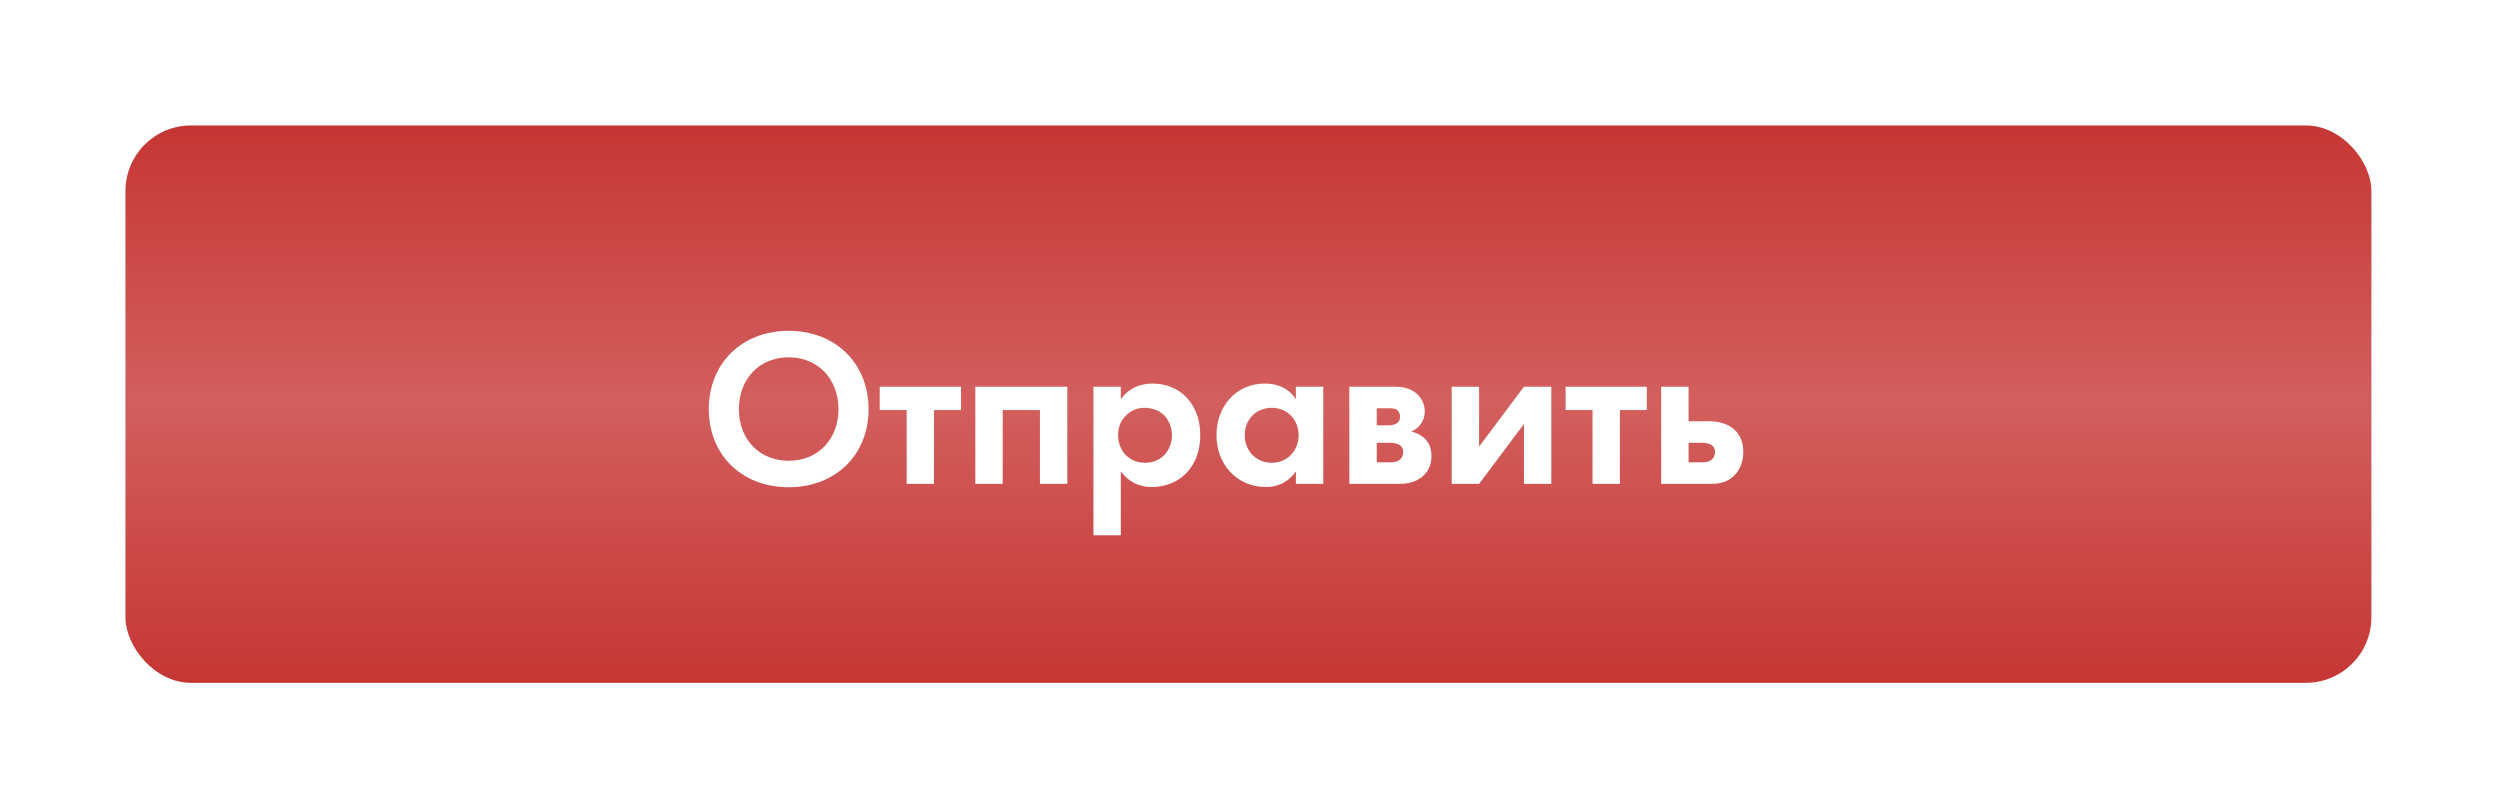 <?xml version="1.0" encoding="UTF-8"?> <svg xmlns="http://www.w3.org/2000/svg" width="279" height="90" viewBox="0 0 279 90" fill="none"> <g filter="url(#filter0_d)"> <rect x="14" y="14" width="250.647" height="62.204" rx="7.318" fill="url(#paint0_linear)"></rect> </g> <path d="M88.016 36.922C82.758 36.922 79.102 40.578 79.102 45.661C79.102 50.745 82.758 54.376 88.016 54.376C93.275 54.376 96.931 50.745 96.931 45.661C96.931 40.578 93.275 36.922 88.016 36.922ZM88.016 51.421C84.761 51.421 82.457 49.042 82.457 45.661C82.457 42.281 84.761 39.877 88.016 39.877C91.272 39.877 93.576 42.281 93.576 45.661C93.576 49.042 91.272 51.421 88.016 51.421ZM107.243 45.761V43.157H98.178V45.761H101.183V54H104.238V45.761H107.243ZM108.846 43.157V54H111.901V45.761H116.058V54H119.113V43.157H108.846ZM125.082 52.598C126.284 54.225 127.812 54.351 128.563 54.351C130.166 54.351 131.418 53.724 132.244 52.948C132.87 52.347 133.947 51.02 133.947 48.566C133.947 46.413 133.121 45.06 132.319 44.259C131.092 43.032 129.565 42.807 128.613 42.807C126.61 42.807 125.558 43.883 125.082 44.559V43.157H122.027V59.734H125.082V52.598ZM127.787 45.511C128.513 45.511 129.314 45.786 129.865 46.287C130.466 46.863 130.792 47.765 130.792 48.566C130.792 49.367 130.491 50.269 129.84 50.87C129.439 51.245 128.788 51.646 127.787 51.646C126.835 51.646 126.184 51.27 125.783 50.92C125.182 50.394 124.782 49.568 124.782 48.566C124.782 47.564 125.132 46.813 125.808 46.237C126.359 45.736 126.985 45.511 127.787 45.511ZM144.622 44.559C143.596 42.957 141.968 42.807 141.142 42.807C137.936 42.807 135.758 45.361 135.758 48.566C135.758 51.746 137.961 54.351 141.292 54.351C142.068 54.351 143.52 54.175 144.622 52.598V54H147.677V43.157H144.622V44.559ZM141.918 45.511C143.671 45.511 144.923 46.838 144.923 48.566C144.923 50.294 143.671 51.646 141.918 51.646C140.165 51.646 138.913 50.294 138.913 48.566C138.913 46.838 140.165 45.511 141.918 45.511ZM150.59 43.157V54H156.174C156.65 54 157.727 53.95 158.603 53.299C159.129 52.898 159.755 52.172 159.755 50.895C159.755 49.943 159.404 49.292 158.929 48.867C158.528 48.516 158.002 48.266 157.501 48.165C158.478 47.74 159.004 46.863 159.004 45.937C159.004 45.035 158.578 44.284 157.952 43.808C157.101 43.157 156.099 43.157 155.373 43.157H150.59ZM153.645 47.464V45.561H154.997C155.298 45.561 155.648 45.561 155.899 45.736C156.074 45.862 156.249 46.112 156.249 46.513C156.249 46.838 156.124 47.089 155.849 47.264C155.523 47.464 155.097 47.464 155.047 47.464H153.645ZM153.645 51.596V49.417H155.147C155.423 49.417 155.874 49.443 156.199 49.668C156.399 49.793 156.6 50.044 156.6 50.444C156.6 50.87 156.399 51.17 156.199 51.321C155.874 51.571 155.398 51.596 155.072 51.596H153.645ZM162.01 43.157V54H165.065L170.073 47.314V54H173.128V43.157H170.073L165.065 49.843V43.157H162.01ZM183.785 45.761V43.157H174.72V45.761H177.725V54H180.78V45.761H183.785ZM185.388 43.157V54H190.972C191.699 54 192.6 53.9 193.401 53.199C193.927 52.748 194.553 51.871 194.553 50.444C194.553 49.367 194.203 48.616 193.727 48.115C192.976 47.289 191.774 47.014 190.822 47.014H188.443V43.157H185.388ZM188.443 51.596V49.417H189.946C190.221 49.417 190.672 49.443 190.998 49.668C191.198 49.793 191.398 50.044 191.398 50.444C191.398 50.87 191.198 51.17 190.998 51.321C190.672 51.571 190.196 51.596 189.871 51.596H188.443Z" fill="white"></path> <defs> <filter id="filter0_d" x="0.278" y="0.278" width="278.09" height="89.647" filterUnits="userSpaceOnUse" color-interpolation-filters="sRGB"> <feFlood flood-opacity="0" result="BackgroundImageFix"></feFlood> <feColorMatrix in="SourceAlpha" type="matrix" values="0 0 0 0 0 0 0 0 0 0 0 0 0 0 0 0 0 0 127 0"></feColorMatrix> <feOffset></feOffset> <feGaussianBlur stdDeviation="6.861"></feGaussianBlur> <feColorMatrix type="matrix" values="0 0 0 0 1 0 0 0 0 1 0 0 0 0 1 0 0 0 0.5 0"></feColorMatrix> <feBlend mode="normal" in2="BackgroundImageFix" result="effect1_dropShadow"></feBlend> <feBlend mode="normal" in="SourceGraphic" in2="effect1_dropShadow" result="shape"></feBlend> </filter> <linearGradient id="paint0_linear" x1="139.324" y1="14" x2="139.324" y2="76.204" gradientUnits="userSpaceOnUse"> <stop stop-color="#C53634"></stop> <stop offset="0.495" stop-color="#D25F5E"></stop> <stop offset="1" stop-color="#C53634"></stop> </linearGradient> </defs> </svg> 